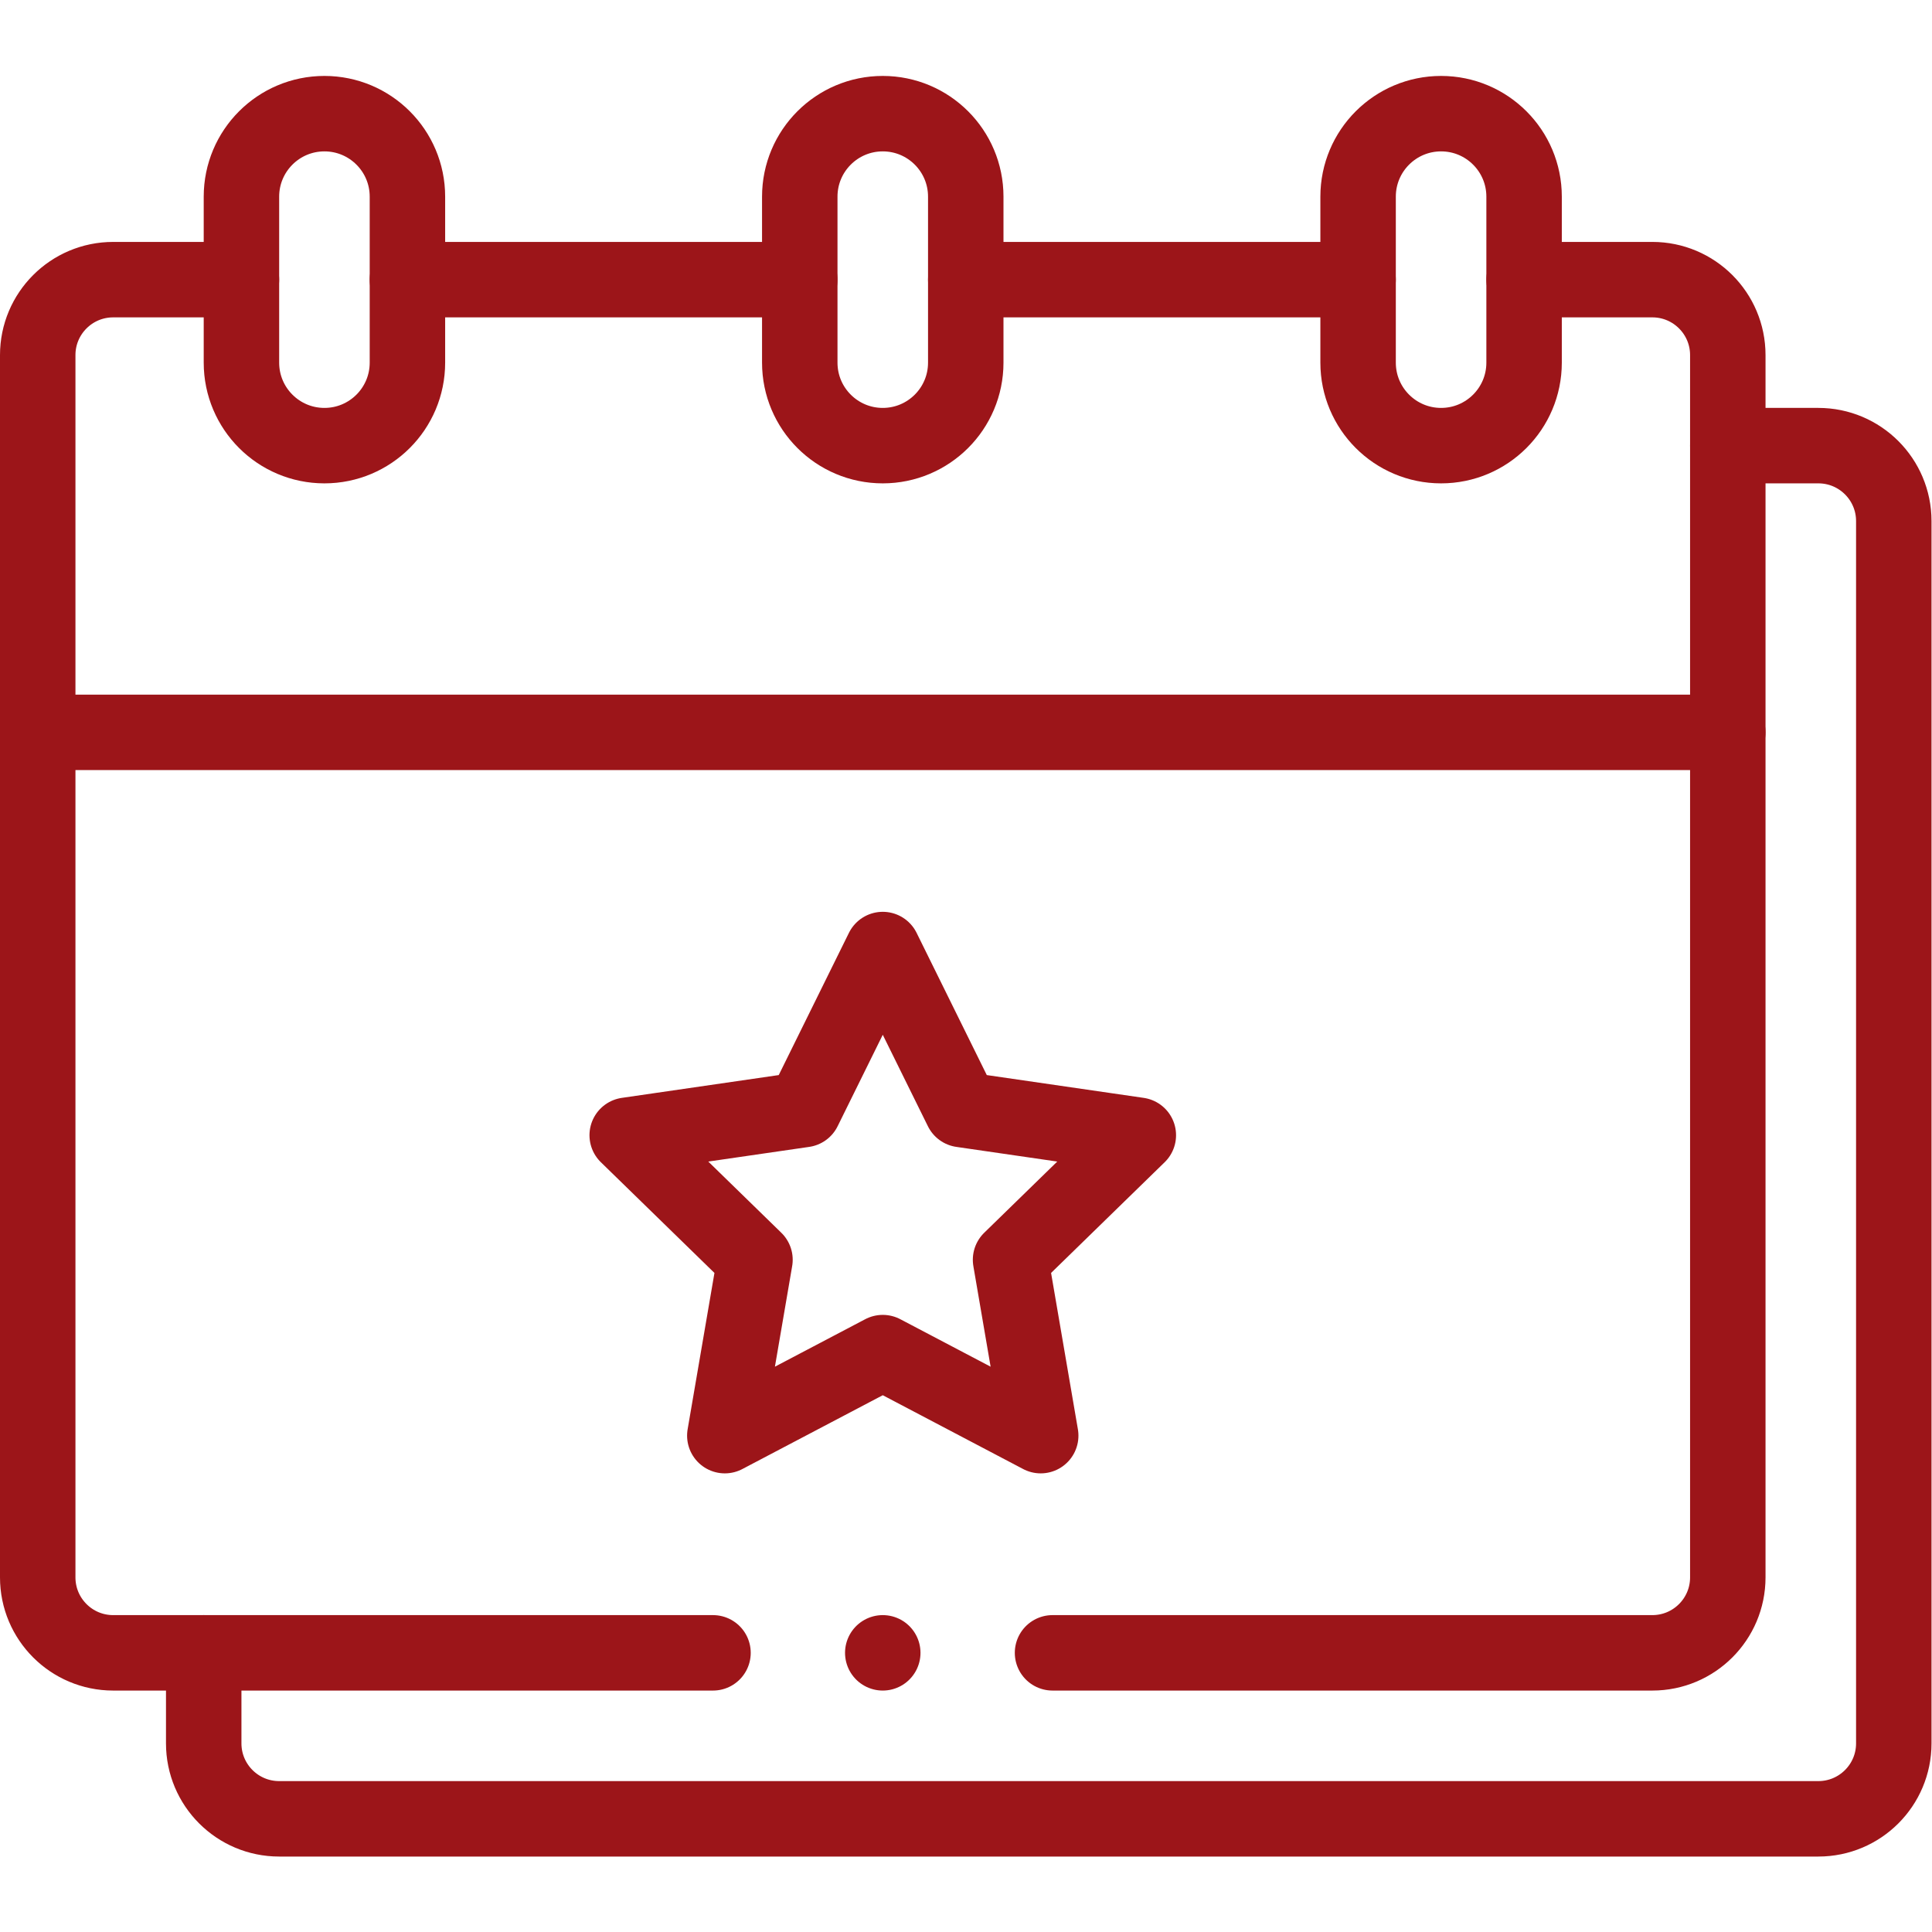 <?xml version="1.0" encoding="UTF-8"?> <svg xmlns="http://www.w3.org/2000/svg" xmlns:svg="http://www.w3.org/2000/svg" xmlns:xlink="http://www.w3.org/1999/xlink" xmlns:svgjs="http://svgjs.dev/svgjs" version="1.1" id="svg2328" xml:space="preserve" width="300" height="300" viewBox="0 0 682.667 682.667"><g width="100%" height="100%" transform="matrix(1,0,0,1,0,0)"><defs id="defs2332"><clipPath id="clipPath2342"><path d="M 0,512 H 512 V 0 H 0 Z" id="path2340" fill="#9c1519" fill-opacity="1" data-original-color="#000000ff" stroke="none" stroke-opacity="1"></path></clipPath></defs><g id="g2334" transform="matrix(1.333,0,0,-1.333,0,682.667)"><g id="g2336"><g id="g2338" clip-path="url(#clipPath2342)"><g id="g2344" transform="translate(279,74)"><path d="m 0,0 h 159 c 11.045,0 20,8.954 20,20 v 324 c 0,11.046 -8.955,20 -20,20 h -34" style="stroke-linecap: round; stroke-linejoin: round; stroke-miterlimit: 10; stroke-dasharray: none;" id="path2346" fill="none" fill-opacity="1" stroke="#9c1519" stroke-opacity="1" data-original-stroke-color="#000000ff" stroke-width="20" data-original-stroke-width="20"></path></g><g id="g2348" transform="translate(64,438)"><path d="m 0,0 h -34 c -11.046,0 -20,-8.954 -20,-20 v -324 c 0,-11.046 8.954,-20 20,-20 h 159" style="stroke-linecap: round; stroke-linejoin: round; stroke-miterlimit: 10; stroke-dasharray: none;" id="path2350" fill="none" fill-opacity="1" stroke="#9c1519" stroke-opacity="1" data-original-stroke-color="#000000ff" stroke-width="20" data-original-stroke-width="20"></path></g><g id="g2352" transform="translate(212,438)"><path d="M 0,0 H -104" style="stroke-linecap: round; stroke-linejoin: round; stroke-miterlimit: 10; stroke-dasharray: none;" id="path2354" fill="none" fill-opacity="1" stroke="#9c1519" stroke-opacity="1" data-original-stroke-color="#000000ff" stroke-width="20" data-original-stroke-width="20"></path></g><g id="g2356" transform="translate(256,438)"><path d="M 0,0 H 104" style="stroke-linecap: round; stroke-linejoin: round; stroke-miterlimit: 10; stroke-dasharray: none;" id="path2358" fill="none" fill-opacity="1" stroke="#9c1519" stroke-opacity="1" data-original-stroke-color="#000000ff" stroke-width="20" data-original-stroke-width="20"></path></g><g id="g2360" transform="translate(54,74)"><path d="m 0,0 v -24 c 0,-11.046 8.954,-20 20,-20 h 408 c 11.046,0 20,8.954 20,20 v 324 c 0,11.046 -8.954,20 -20,20 h -24" style="stroke-linecap: round; stroke-linejoin: round; stroke-miterlimit: 10; stroke-dasharray: none;" id="path2362" fill="none" fill-opacity="1" stroke="#9c1519" stroke-opacity="1" data-original-stroke-color="#000000ff" stroke-width="20" data-original-stroke-width="20"></path></g><g id="g2364" transform="translate(10,318)"><path d="M 0,0 H 448" style="stroke-linecap: round; stroke-linejoin: round; stroke-miterlimit: 10; stroke-dasharray: none;" id="path2366" fill="none" fill-opacity="1" stroke="#9c1519" stroke-opacity="1" data-original-stroke-color="#000000ff" stroke-width="20" data-original-stroke-width="20"></path></g><g id="g2368" transform="translate(86,394)"><path d="m 0,0 v 0 c -12.15,0 -22,9.85 -22,22 v 44 c 0,12.15 9.85,22 22,22 12.15,0 22,-9.85 22,-22 V 22 C 22,9.85 12.15,0 0,0 Z" style="stroke-linecap: round; stroke-linejoin: round; stroke-miterlimit: 10; stroke-dasharray: none;" id="path2370" fill="none" fill-opacity="1" stroke="#9c1519" stroke-opacity="1" data-original-stroke-color="#000000ff" stroke-width="20" data-original-stroke-width="20"></path></g><g id="g2372" transform="translate(234,394)"><path d="m 0,0 v 0 c -12.15,0 -22,9.85 -22,22 v 44 c 0,12.15 9.85,22 22,22 12.15,0 22,-9.85 22,-22 V 22 C 22,9.85 12.15,0 0,0 Z" style="stroke-linecap: round; stroke-linejoin: round; stroke-miterlimit: 10; stroke-dasharray: none;" id="path2374" fill="none" fill-opacity="1" stroke="#9c1519" stroke-opacity="1" data-original-stroke-color="#000000ff" stroke-width="20" data-original-stroke-width="20"></path></g><g id="g2376" transform="translate(382,394)"><path d="M 0,0 V 0 C 12.15,0 22,9.85 22,22 V 66 C 22,78.15 12.15,88 0,88 -12.15,88 -22,78.15 -22,66 V 22 C -22,9.85 -12.15,0 0,0 Z" style="stroke-linecap: round; stroke-linejoin: round; stroke-miterlimit: 10; stroke-dasharray: none;" id="path2378" fill="none" fill-opacity="1" stroke="#9c1519" stroke-opacity="1" data-original-stroke-color="#000000ff" stroke-width="20" data-original-stroke-width="20"></path></g><g id="g2380" transform="translate(234,260.428)"><path d="m 0,0 20.934,-42.417 46.809,-6.801 -33.871,-33.017 7.996,-46.62 -41.868,22.011 -41.868,-22.011 7.996,46.62 -33.871,33.017 46.809,6.801 z" style="stroke-linecap: round; stroke-linejoin: round; stroke-miterlimit: 10; stroke-dasharray: none;" id="path2382" fill="none" fill-opacity="1" stroke="#9c1519" stroke-opacity="1" data-original-stroke-color="#000000ff" stroke-width="20" data-original-stroke-width="20"></path></g><g id="g2384" transform="translate(234,74)"><path d="M 0,0 V 0" style="stroke-linecap: round; stroke-linejoin: round; stroke-miterlimit: 10; stroke-dasharray: none;" id="path2386" fill="none" fill-opacity="1" stroke="#9c1519" stroke-opacity="1" data-original-stroke-color="#000000ff" stroke-width="20" data-original-stroke-width="20"></path></g></g></g></g></g></svg> 
